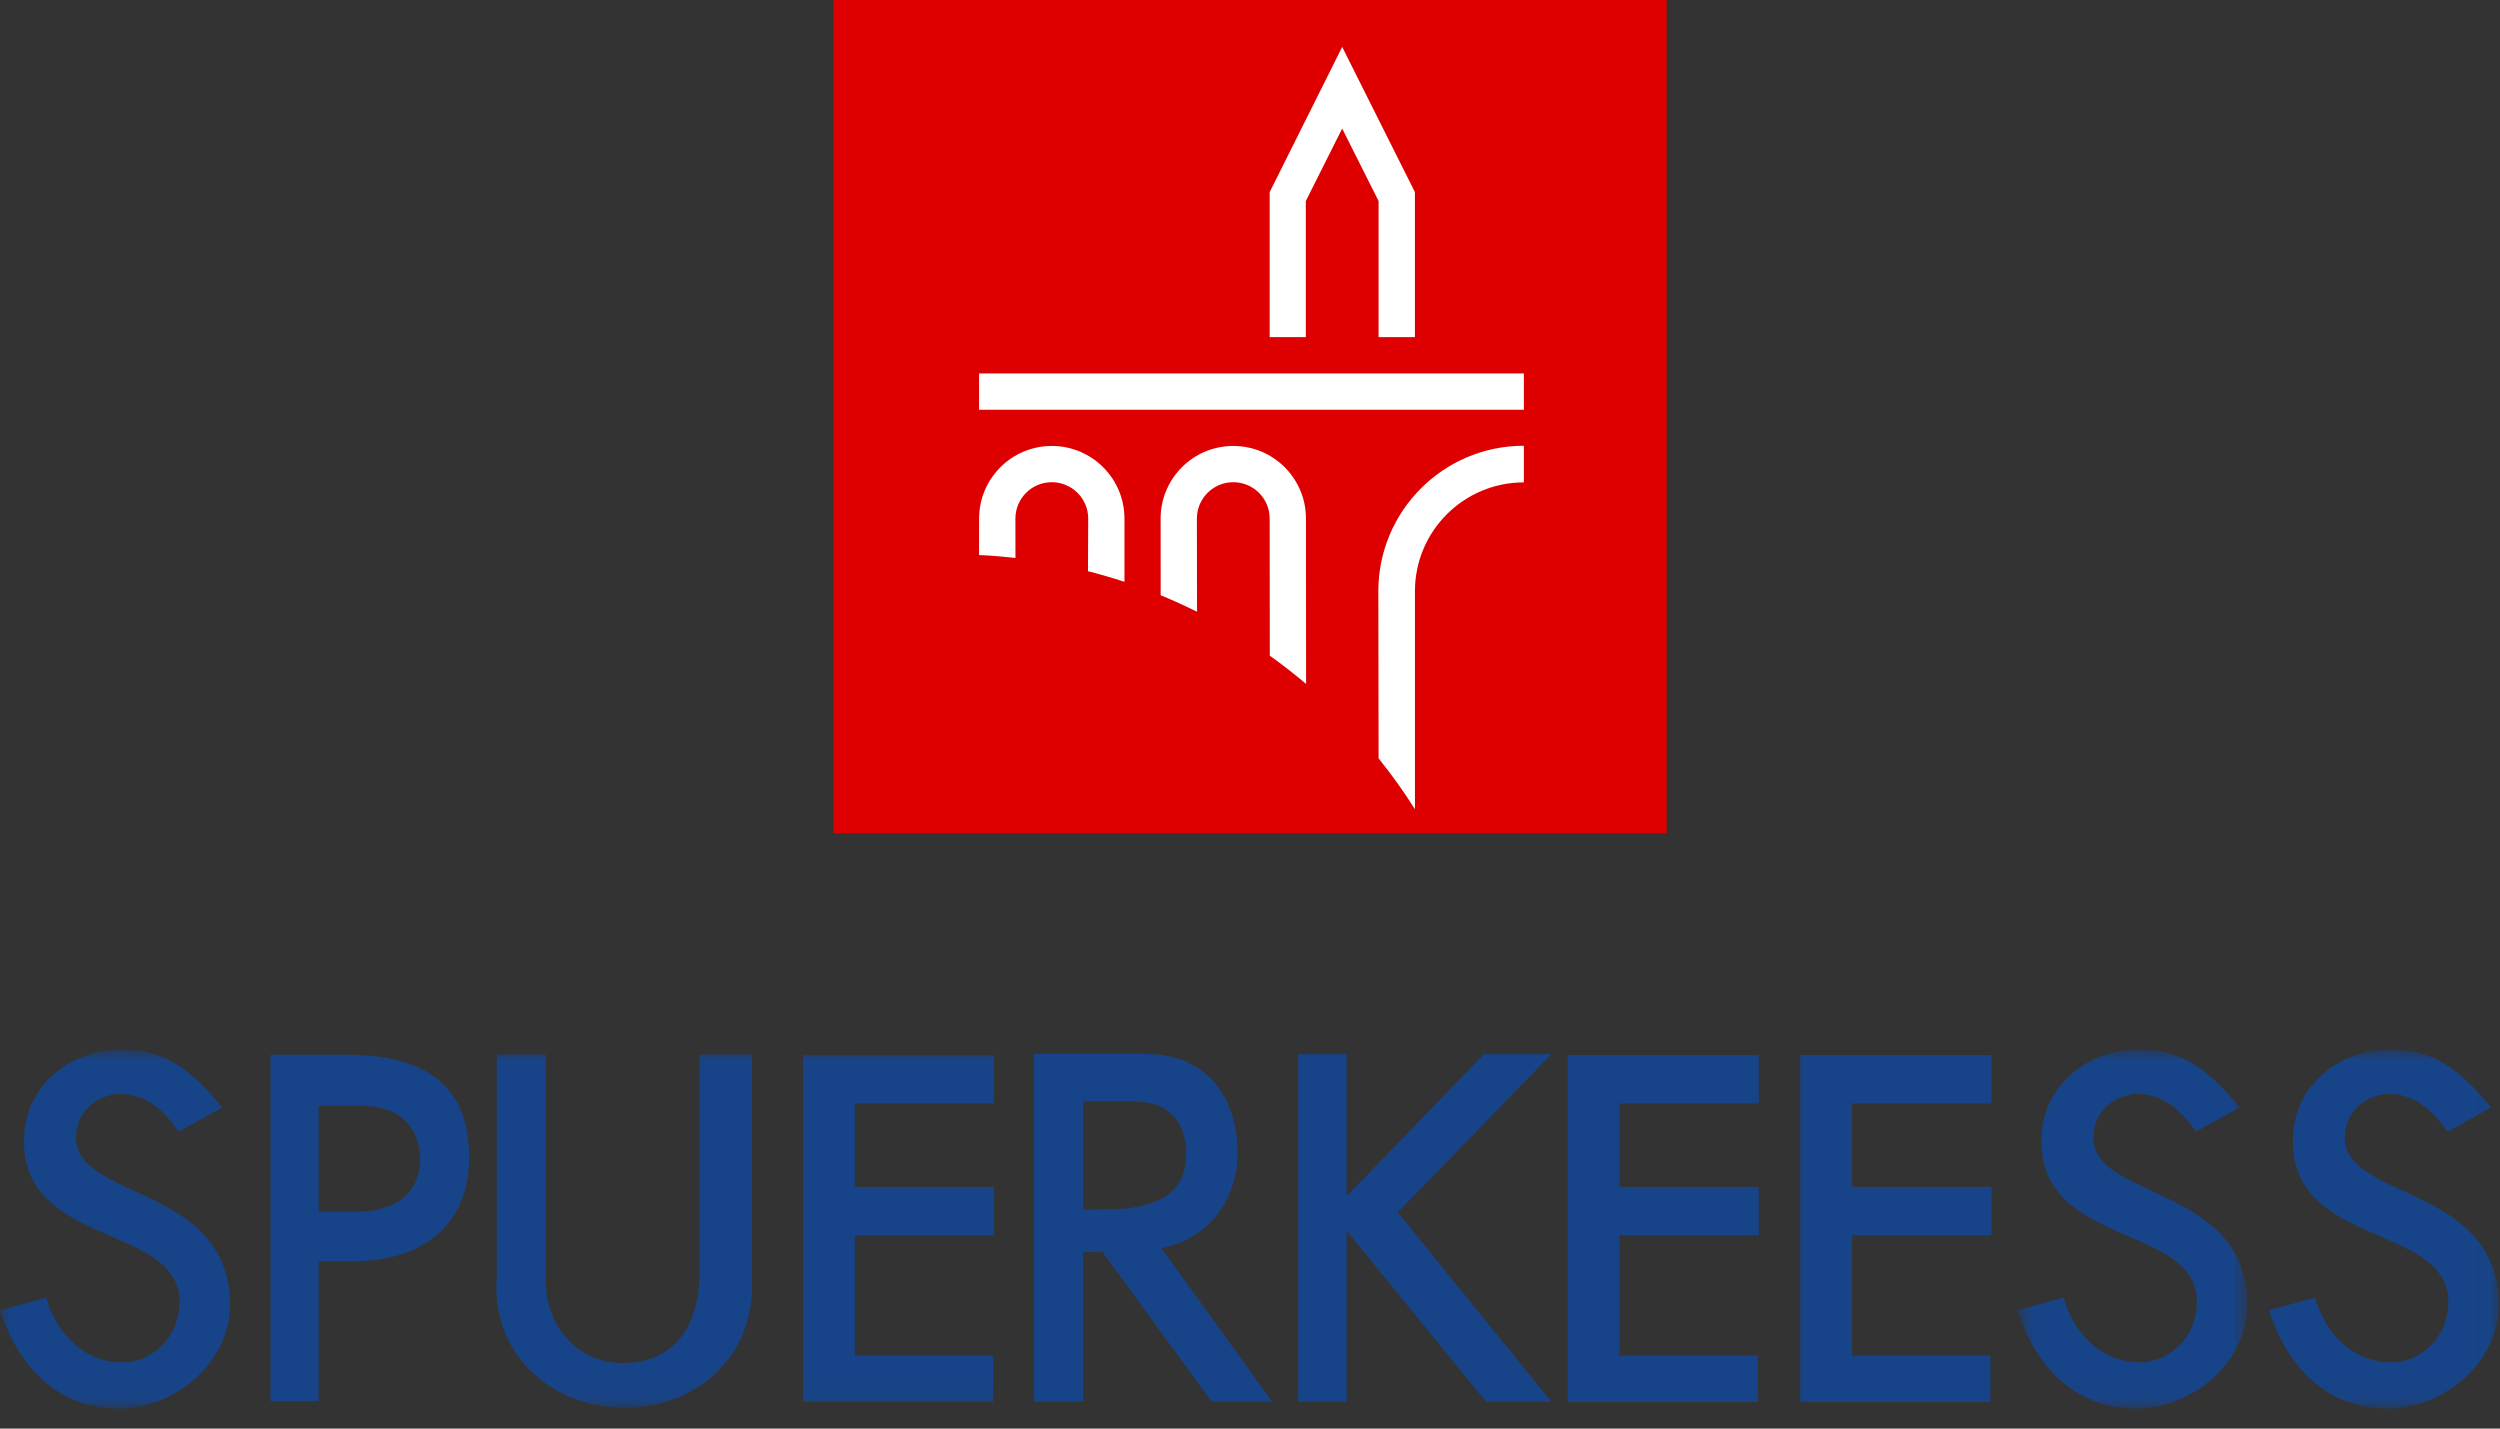 <svg xmlns="http://www.w3.org/2000/svg" width="126" height="72" viewBox="0 0 126 72" xmlns:xlink="http://www.w3.org/1999/xlink">
  <rect x="0" y="0" width="126" height="72" fill="#333333" stroke="none"/>
  <defs>
    <polygon id="a" points=".674 18.94 12.27 18.94 12.27 .901 .674 .901"/>
    <polygon id="c" points="125.941 18.94 0 18.94 0 9.921 0 .901 125.941 .901 125.941 18.94"/>
  </defs>
  <g fill="none" fill-rule="evenodd">
    <g transform="translate(101 52)">
      <mask id="b" fill="white">
        <use xlink:href="#a"/>
      </mask>
      <path fill="#174489" d="M9.672,5.038 L11.869,3.819 C9.928,1.381 8.469,0.901 6.752,0.901 C4.333,0.901 1.996,2.602 1.892,5.281 C1.653,10.877 9.672,9.657 9.724,13.557 C9.741,15.497 8.229,16.716 6.752,16.665 C4.572,16.597 3.354,14.758 3.009,13.401 L0.674,14.04 C1.892,17.696 4.333,19.034 6.752,18.999 C9.432,18.948 12.369,16.716 12.267,13.557 C12.075,7.701 4.401,8.457 4.504,5.281 C4.554,3.819 5.791,3.133 6.752,3.133 C8.214,3.133 9.193,4.3 9.672,5.038" mask="url(#b)"/>
    </g>
    <polyline fill="#174489" points="90.736 53.175 100.367 53.175 100.367 55.615 93.344 55.615 93.344 59.821 100.367 59.821 100.367 62.26 93.344 62.26 93.344 68.321 100.315 68.321 100.315 70.659 90.736 70.659 90.736 53.175"/>
    <polyline fill="#174489" points="79.007 53.175 88.639 53.175 88.639 55.615 81.618 55.615 81.618 59.821 88.639 59.821 88.639 62.26 81.618 62.26 81.618 68.321 88.59 68.321 88.59 70.659 79.007 70.659 79.007 53.175"/>
    <polyline fill="#174489" points="65.43 53.131 65.43 70.648 67.869 70.648 67.869 62.027 74.896 70.648 78.188 70.648 70.445 61.101 78.188 53.131 74.791 53.131 67.869 60.293 67.869 53.131 65.43 53.131"/>
    <g transform="translate(0 52)">
      <mask id="d" fill="white">
        <use xlink:href="#c"/>
      </mask>
      <polyline fill="#174489" points="40.473 1.175 50.104 1.175 50.104 3.615 43.084 3.615 43.084 7.821 50.104 7.821 50.104 10.26 43.084 10.26 43.084 16.321 50.055 16.321 50.055 18.659 40.473 18.659 40.473 1.175" mask="url(#d)"/>
      <path fill="#174489" d="M25.036 1.142L27.51 1.142 27.51 12.336C27.404 14.758 29.049 16.658 31.305 16.7 33.597 16.739 35.201 15.257 35.254 12.336L35.254 1.142 37.897 1.142 37.897 12.336C38.137 16.476 34.944 19.037 31.305 18.948 27.752 18.864 24.742 16.235 25.036 12.336L25.036 1.142M8.996 5.038L11.195 3.819C9.255 1.381 7.795.901 6.077.901 3.656.901 1.32 2.602 1.218 5.281.977 10.877 8.996 9.657 9.049 13.557 9.065 15.497 7.554 16.716 6.077 16.665 3.896 16.597 2.679 14.758 2.334 13.401L0 14.04C1.218 17.696 3.656 19.034 6.077 18.999 8.757 18.948 11.693 16.716 11.59 13.557 11.4 7.701 3.725 8.457 3.828 5.281 3.88 3.819 5.116 3.133 6.077 3.133 7.538 3.133 8.516 4.3 8.996 5.038M123.347 5.038L125.542 3.819C123.604 1.381 122.144.901 120.426.901 118.006.901 115.669 2.602 115.567 5.281 115.323 10.877 123.347 9.657 123.396 13.557 123.413 15.497 121.904 16.716 120.426 16.665 118.246 16.597 117.024 14.758 116.682 13.401L114.348 14.04C115.567 17.696 118.006 19.034 120.426 18.999 123.104 18.948 126.042 16.716 125.938 13.557 125.748 7.701 118.073 8.457 118.177 5.281 118.229 3.819 119.465 3.133 120.426 3.133 121.885 3.133 122.863 4.3 123.347 5.038" mask="url(#d)"/>
    </g>
    <path fill="#174489" d="M13.634 53.157L13.634 70.622 16.057 70.622 16.057 63.563 17.841 63.563C21.414 63.563 23.61 61.623 23.645 58.409 23.663 55.304 22.136 53.105 17.274 53.157L13.634 53.157 13.634 53.157zM16.057 55.733L16.057 61.074 17.773 61.074C19.953 61.124 21.191 60.095 21.172 58.409 21.154 56.867 20.194 55.733 18.253 55.733L16.057 55.733 16.057 55.733zM52.1 53.123L52.1 70.638 54.591 70.638 54.591 63.099 55.569 63.099 61.065 70.638 64.104 70.638 58.542 62.91C60.962 62.412 62.415 60.415 62.371 57.984 62.32 55.368 60.909 53.123 57.751 53.123L52.1 53.123 52.1 53.123zM54.591 55.509L54.591 60.952C54.984 60.969 55.774 60.952 55.774 60.952 58.952 60.952 59.862 59.681 59.777 57.984 59.691 56.282 58.713 55.559 57.254 55.509L54.591 55.509 54.591 55.509z"/>
    <polygon fill="#DE0000" points="42 42 84 42 84 0 42 0"/>
    <polyline fill="#FFFFFF" points="71.312 16.99 71.312 9.683 67.646 2.366 63.991 9.683 63.991 16.99 65.813 16.99 65.813 10.134 67.646 6.479 69.481 10.134 69.481 16.99 71.312 16.99"/>
    <polygon fill="#FFFFFF" points="49.346 20.651 76.803 20.651 76.803 18.822 49.346 18.822"/>
    <path fill="#FFFFFF" d="M71.313 29.798C71.313 26.769 73.77 24.312 76.803 24.312L76.803 22.466C72.752 22.466 69.468 25.75 69.468 29.798L69.481 38.22C70.131 39.031 70.757 39.901 71.313 40.785L71.313 29.798M65.821 26.137C65.821 24.117 64.183 22.476 62.156 22.476 60.135 22.476 58.495 24.117 58.495 26.137L58.498 30C59.116 30.255 59.728 30.533 60.33 30.833L60.323 26.137C60.323 25.124 61.145 24.303 62.156 24.303 63.171 24.303 63.991 25.124 63.991 26.137L63.998 33.046C64.628 33.498 65.24 33.973 65.827 34.471L65.821 26.137M56.673 26.137C56.673 24.117 55.033 22.476 53.011 22.476 50.986 22.476 49.347 24.117 49.347 26.137L49.342 27.974C49.964 28.001 50.569 28.053 51.179 28.12L51.176 26.137C51.176 25.124 51.995 24.303 53.011 24.303 54.022 24.303 54.846 25.124 54.846 26.137L54.834 28.789C55.458 28.947 56.07 29.125 56.673 29.325L56.673 26.137"/>
  </g>
</svg>
